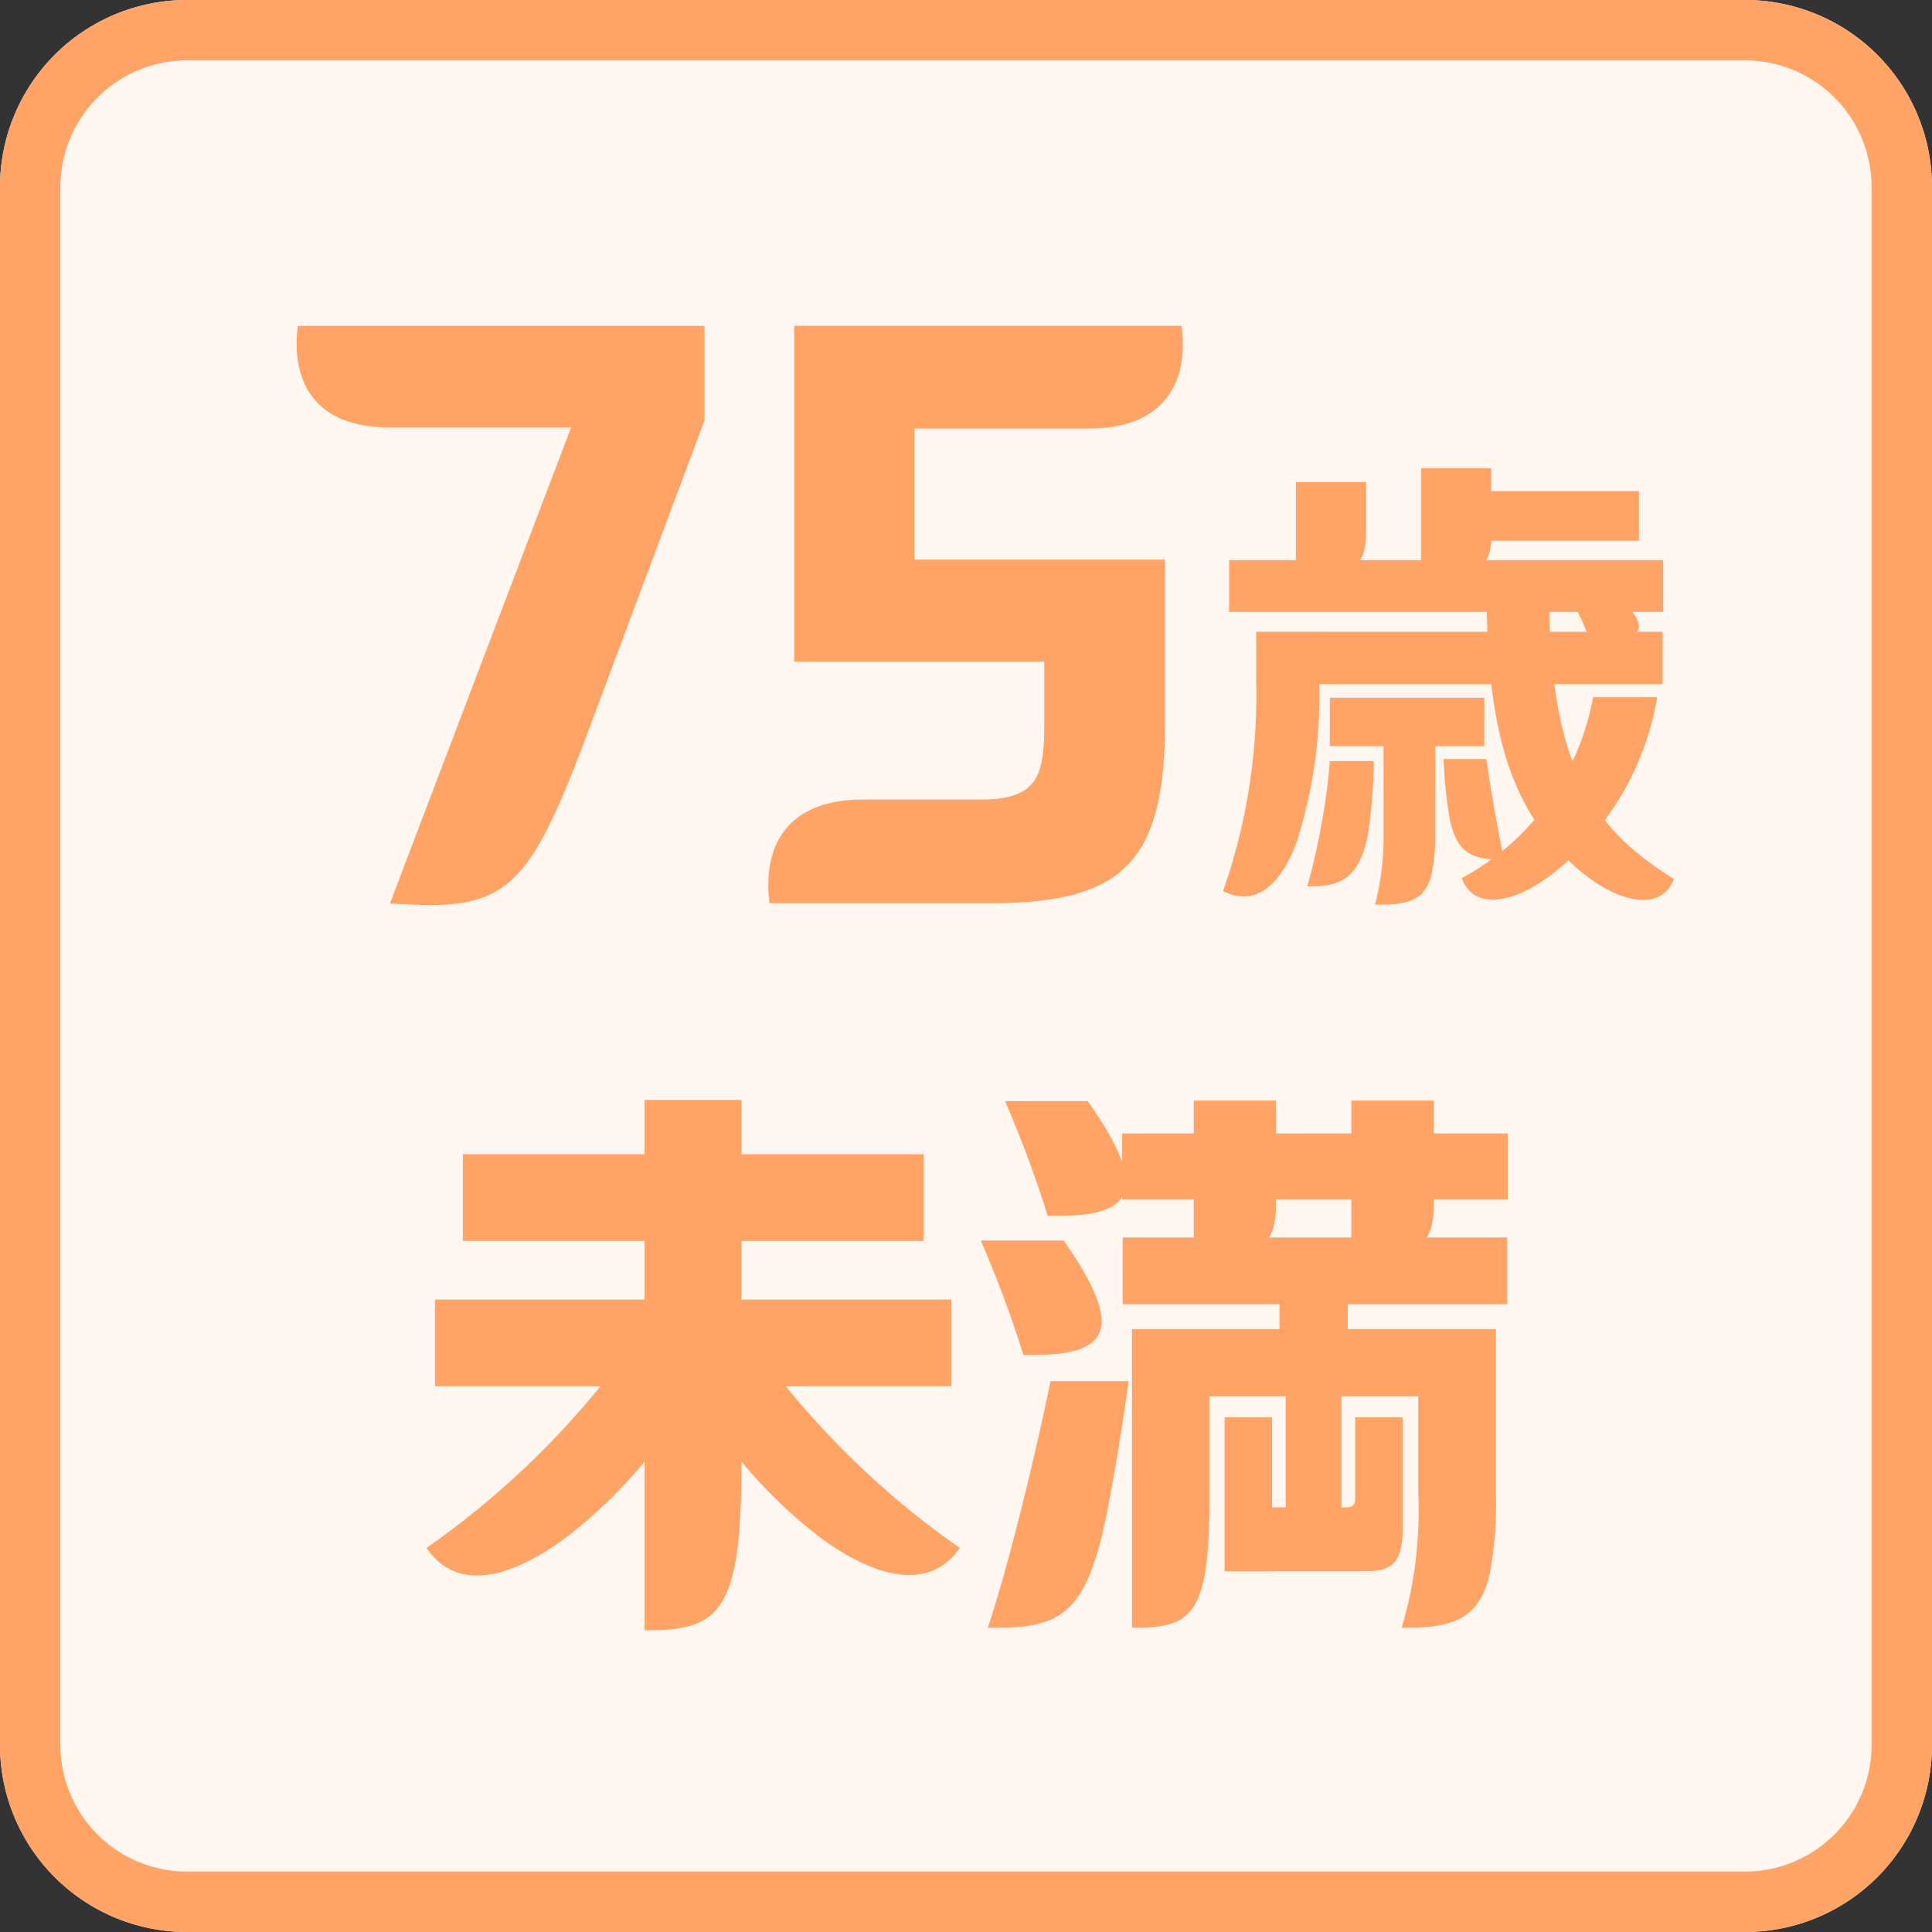 <svg xmlns="http://www.w3.org/2000/svg" width="64" height="64" viewBox="0 0 64 64">
  <rect x="0" y="0" width="64" height="64" fill="#333333" stroke="none"/>
  <g id="グループ_34096" data-name="グループ 34096" transform="translate(-654.203 -364)">
    <g id="グループ_33890" data-name="グループ 33890">
      <path id="パス_46878" data-name="パス 46878" d="M7.194,393.95H58.807A6.194,6.194,0,0,1,65,400.144v51.612a6.194,6.194,0,0,1-6.193,6.194H7.194A6.194,6.194,0,0,1,1,451.756V400.144a6.194,6.194,0,0,1,6.194-6.194" transform="translate(653.203 -29.95)" fill="#fff6f0"/>
      <path id="パス_46879" data-name="パス 46879" d="M58.807,395.95A4.2,4.2,0,0,1,63,400.144v51.612a4.2,4.2,0,0,1-4.193,4.194H7.194A4.2,4.2,0,0,1,3,451.756V400.144a4.2,4.2,0,0,1,4.193-4.194Zm0-2H7.194A6.194,6.194,0,0,0,1,400.144v51.612a6.194,6.194,0,0,0,6.193,6.194H58.807A6.193,6.193,0,0,0,65,451.756V400.144a6.193,6.193,0,0,0-6.193-6.194" transform="translate(653.203 -29.95)" fill="#ffa366"/>
      <path id="パス_46880" data-name="パス 46880" d="M20.451,406.711l.965,1.4h-7.5c-2.769,0-3.248-1.84-3.051-3.363H24.337v3.129l-3.745,10.013c-1.932,5.193-2.637,6.176-5.885,6.028l-.791-.037Z" transform="translate(653.203 -29.95)" fill="#ffa366"/>
      <path id="パス_46881" data-name="パス 46881" d="M29.548,420.438h3.933c1.929,0,2.112-.821,2.112-2.534v-2.032h-8.28V404.747H40.14c.277,2.094-.8,3.4-3.035,3.4H31.293v4.341h8.3v5.422c0,4.45-1.3,5.958-5.675,5.958H26.49c-.262-2.123.8-3.429,3.058-3.429" transform="translate(653.203 -29.95)" fill="#ffa366"/>
      <path id="パス_46882" data-name="パス 46882" d="M42.613,416.588v-1.709H44.7v1.709a15.713,15.713,0,0,1-.754,5.279c-.515,1.369-1.338,2.153-2.429,1.6a19.749,19.749,0,0,0,1.1-6.877m-.9-4.084H56.094v1.714H41.717Zm1.935,2.375H56.079v1.736H43.652Zm.277-4.962h2.325v1.631c0,1.015-.272,1.379-1.631,1.379h-.694Zm1.126,9.244h1.457a18.491,18.491,0,0,1-.189,2.388c-.252,1.344-.79,1.758-1.832,1.758h-.184a22.468,22.468,0,0,0,.748-4.146m0-2.1h5.114v1.607H45.051Zm1.777,4.47v-3.412h1.713v3.412a6.186,6.186,0,0,1-.123,1.379c-.195.8-.695,1.006-1.686,1.006h-.187a8.8,8.8,0,0,0,.283-2.385m1.241-12.071h2.325v2.292c0,.809-.271,1.173-1.63,1.173h-.695Zm2.164,9.632c.17,1.141.351,2.205.587,3.327h-.183c-.965,0-1.417-.318-1.624-1.388a14.571,14.571,0,0,1-.195-1.939Zm3.535-2.05h2.124a9.41,9.41,0,0,1-3.572,5.934c-1.275.937-2.528,1.1-2.9.061a8.529,8.529,0,0,0,4.349-5.995m-4.081-6.826h5.6v1.647h-5.6Zm2.625,3.5c.019,5.927,1.684,7.819,4.134,9.348-.419,1.084-1.776.828-3.084-.245-2.224-1.852-3.1-4.415-3.117-9.1Zm2.514.22c.749.771.639,1.223-.734,1.223h-.423a10.271,10.271,0,0,0-.557-1.223Z" transform="translate(653.203 -29.95)" fill="#ffa366"/>
      <path id="パス_46883" data-name="パス 46883" d="M21.215,439.466h3.052a16.154,16.154,0,0,1-4.527,5.425c-1.771,1.308-3.584,1.846-4.61.336a28.313,28.313,0,0,0,6.085-5.761M15.41,437h17.1v2.873H15.41Zm.922-4.814h15.26v2.873H16.332Zm6.022-1.8H25.56v12.086c0,4.719-.655,5.483-3.038,5.483h-.168Zm4.355,9.081a28.2,28.2,0,0,0,6.085,5.761c-1.008,1.461-2.81.984-4.61-.336a16.127,16.127,0,0,1-4.533-5.425Z" transform="translate(653.203 -29.95)" fill="#ffa366"/>
      <path id="パス_46884" data-name="パス 46884" d="M36.236,435.044c1.992,2.845,1.579,3.79-.978,3.79H34.9a37.471,37.471,0,0,0-1.411-3.79ZM35.8,439.7h2.586c-.16,1.19-.394,2.68-.677,4.151-.646,3.421-1.475,4.02-3.618,4.02h-.368c.734-2.219,1.589-5.784,2.077-8.171m1.234-9.273c2,2.851,1.6,3.8-.97,3.8h-.357a38.364,38.364,0,0,0-1.413-3.8Zm1.14,1.072H50.945v2.188H38.174Zm.017,3.445H50.928v2.212H38.191Zm.307,3.038h2.567v5.572c0,3.685-.486,4.317-2.372,4.317H38.5Zm1.3,0h9.471V440.2H39.8Zm.748-7.574h2.723v3.417c0,1.246-.392,1.639-1.782,1.639h-.941ZM41.566,440.9h1.572V446H41.566Zm.758,2.983h3.269c.224,0,.3-.079.3-.3V440.9h1.572v3.735c0,1.019-.335,1.36-1.155,1.36H42.324Zm1.061-7.584h2.262v3.182H43.385Zm.205,3.181h1.847v5.464H43.59Zm2.175-9.072h2.73v3.417c0,1.246-.393,1.639-1.869,1.639h-.861Zm2.216,13v-5.425h2.573v5.425a12.909,12.909,0,0,1-.192,2.623c-.322,1.467-1.122,1.841-2.734,1.841h-.195a13.585,13.585,0,0,0,.548-4.464" transform="translate(653.203 -29.95)" fill="#ffa366"/>
    </g>
  </g>
</svg>
